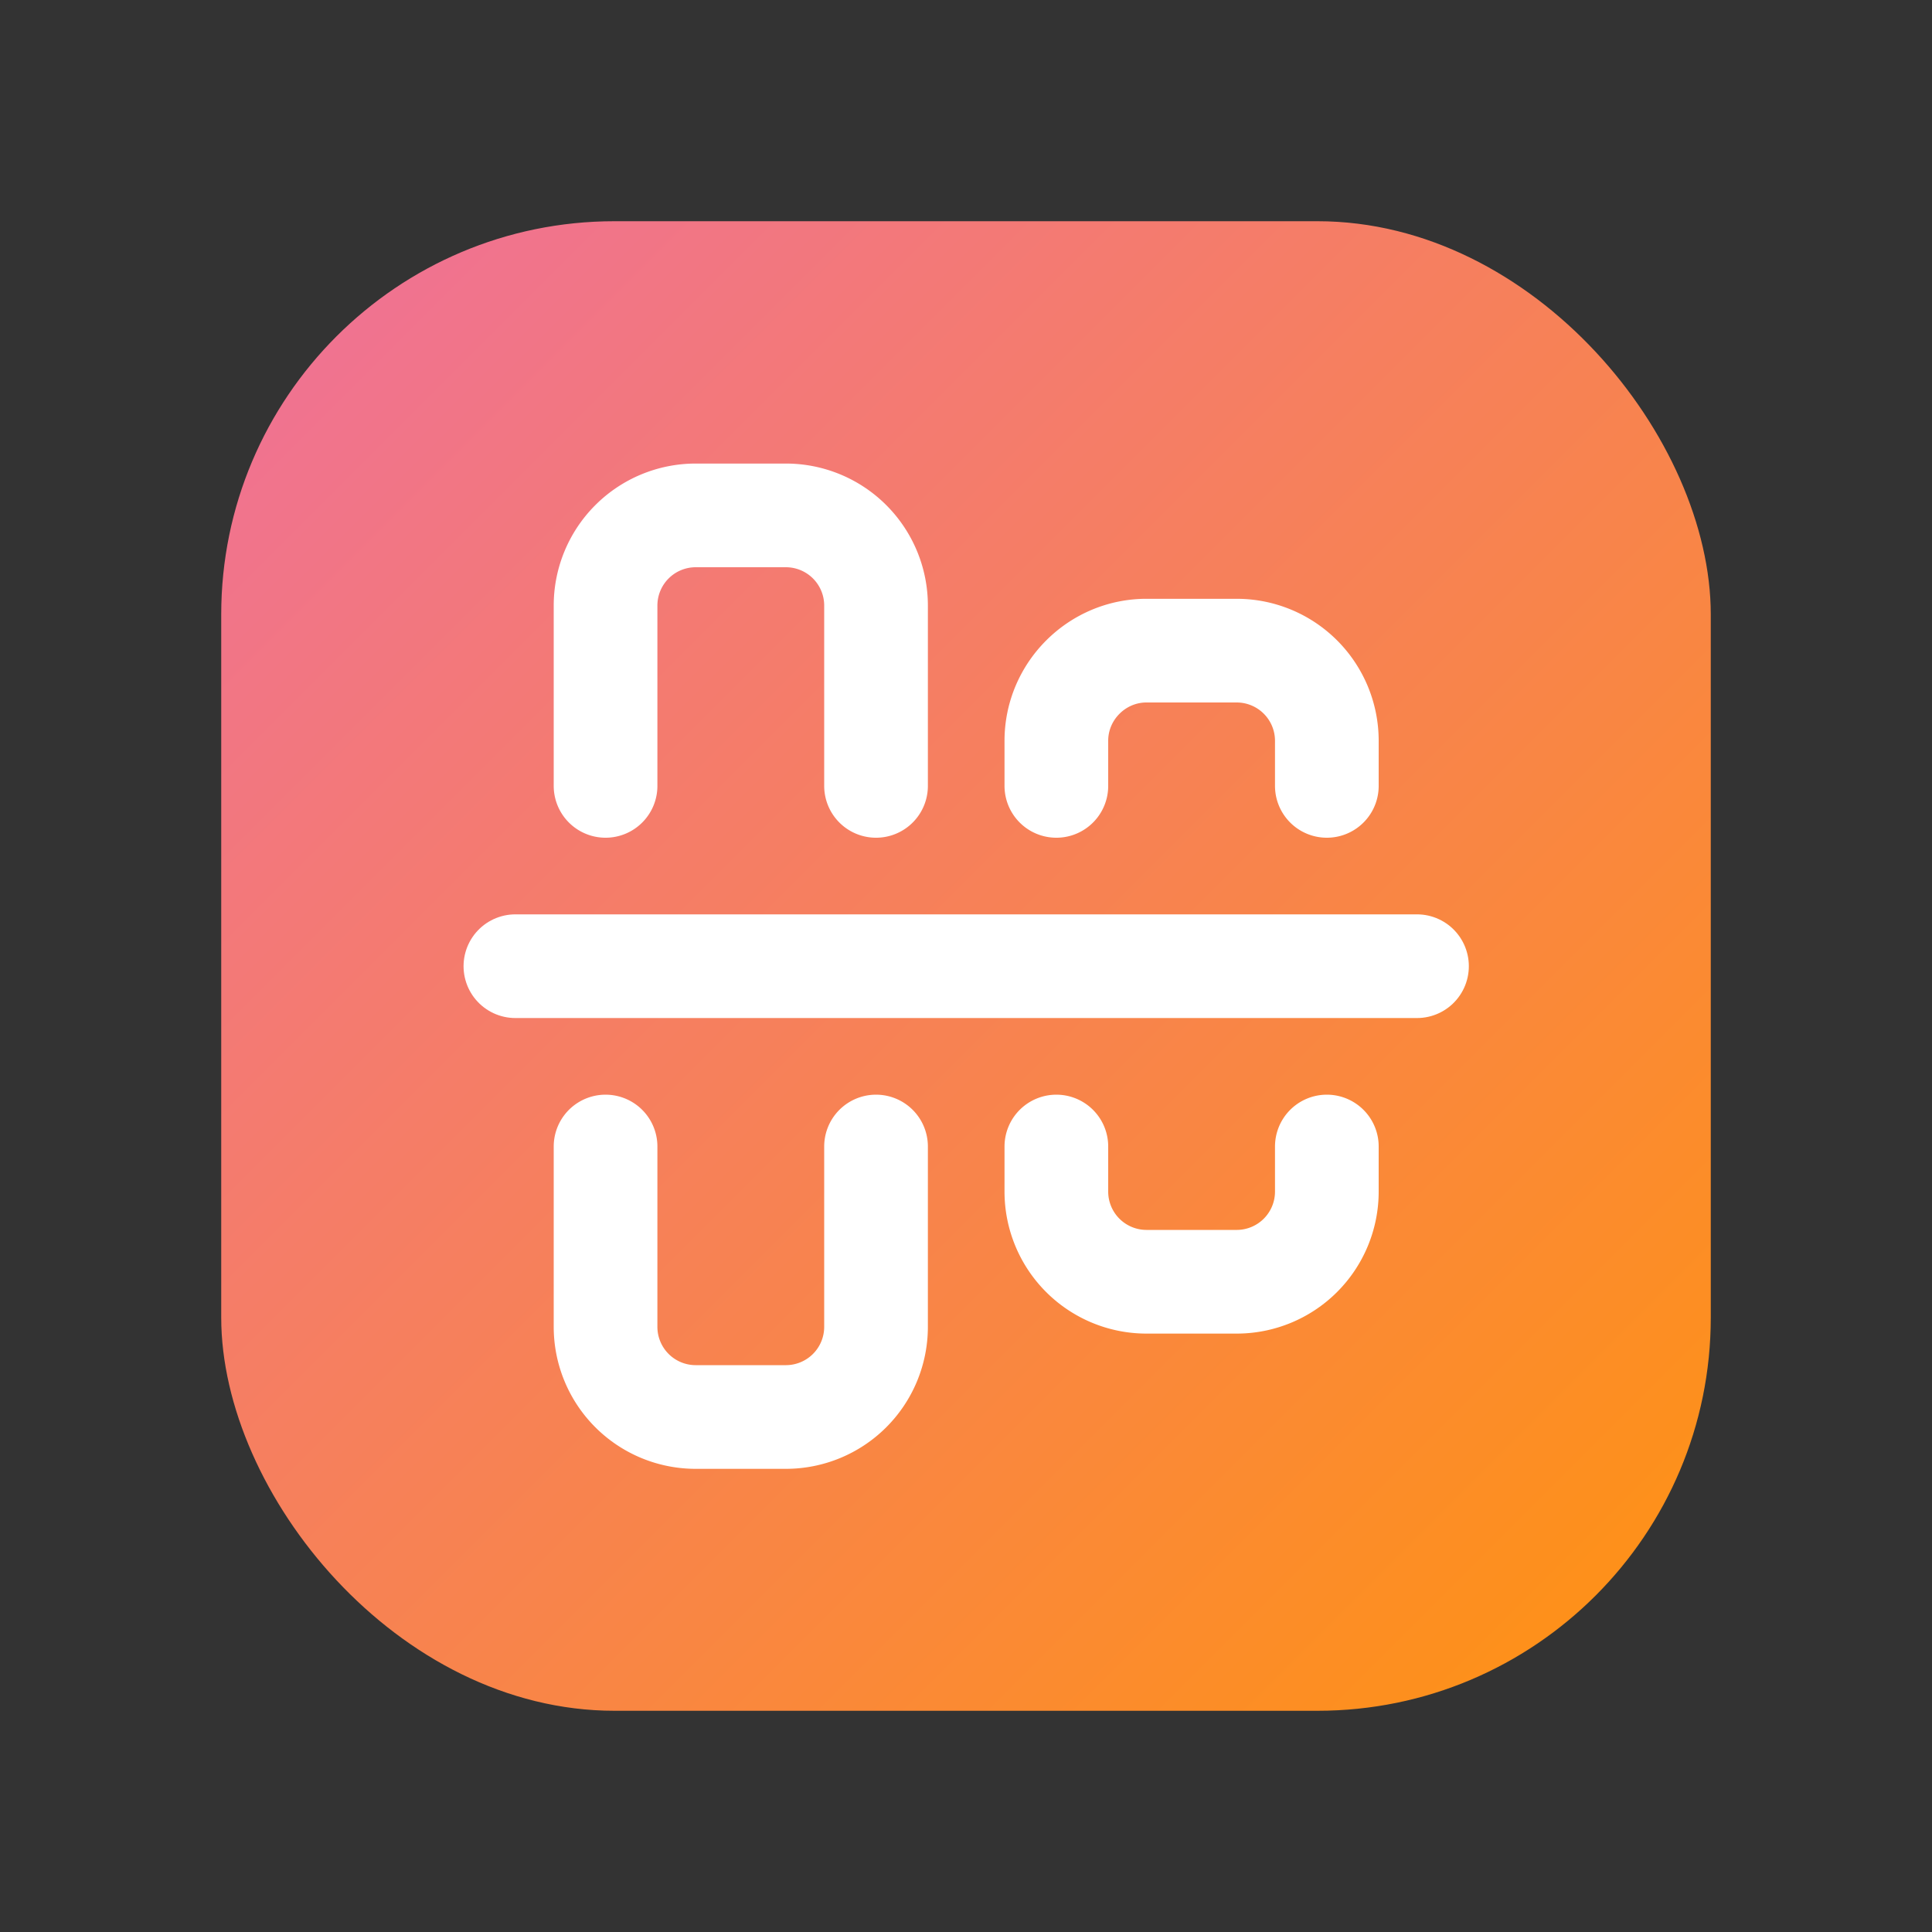 <?xml version="1.0" encoding="UTF-8"?>
<svg width="393" height="393" viewBox="0 0 393 393" xmlns="http://www.w3.org/2000/svg">
  <rect x="0" y="0" width="393" height="393" fill="#333333" stroke="none"/>
  <!-- Background with gradient -->
  <defs>
    <linearGradient id="grad" x1="0%" y1="0%" x2="100%" y2="100%">
      <stop offset="0%" style="stop-color:rgb(239, 112, 155)"/>
      <stop offset="100%" style="stop-color:rgb(255, 147, 15)"/>
    </linearGradient>
  </defs>
  
  <!-- Rounded rectangle background -->
  <rect x="45" y="45" width="303" height="303" rx="80" fill="url(#grad)"/>
  
  <!-- White icon -->
  <g transform="translate(86.5, 86.5) scale(9.17)" fill="none" stroke="white" stroke-width="2.3" stroke-linecap="round" stroke-linejoin="round">
    <path d="M2 12h20"/>
    <path d="M10 16v4a2 2 0 0 1-2 2H6a2 2 0 0 1-2-2v-4"/>
    <path d="M10 8V4a2 2 0 0 0-2-2H6a2 2 0 0 0-2 2v4"/>
    <path d="M20 16v1a2 2 0 0 1-2 2h-2a2 2 0 0 1-2-2v-1"/>
    <path d="M14 8V7c0-1.1.9-2 2-2h2a2 2 0 0 1 2 2v1"/>
  </g>
</svg>
